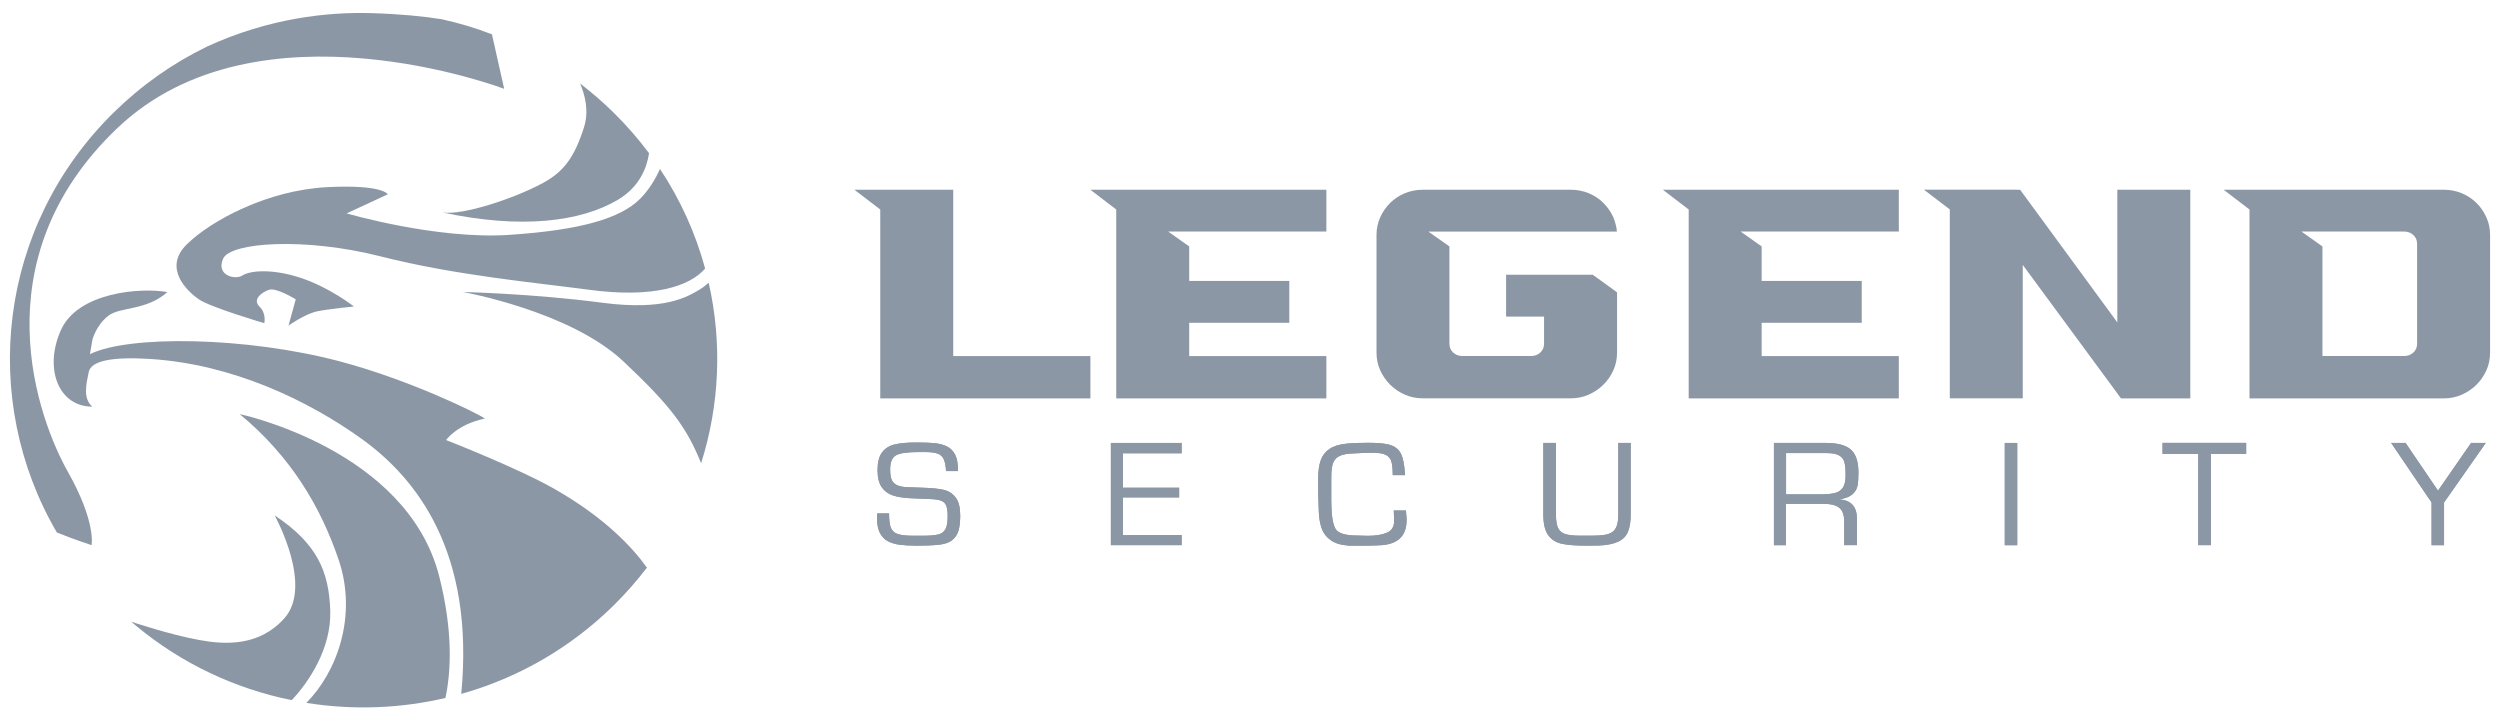 <svg width="126" height="36" viewBox="0 0 126 36" fill="none" xmlns="http://www.w3.org/2000/svg">
<path d="M32.605 28.609C32.098 29.272 31.543 29.907 30.929 30.512C28.712 32.695 26.059 34.182 23.247 34.973C23.935 27.789 20.971 24.107 18.259 22.142C15.509 20.16 11.698 18.355 7.583 18.093C5.751 17.976 4.593 18.155 4.471 18.753C4.349 19.354 4.167 20.076 4.652 20.495C2.943 20.495 2.21 18.57 3.065 16.646C3.919 14.721 7.094 14.481 8.438 14.721C7.339 15.683 6.058 15.443 5.448 15.924C4.837 16.405 4.656 17.127 4.656 17.127L4.534 17.849C6.488 16.886 12.39 16.963 17.111 18.209C20.579 19.124 24.027 20.801 24.438 21.096C23.021 21.392 22.484 22.179 22.484 22.179C22.484 22.179 26.103 23.59 27.972 24.658C30.529 26.119 31.909 27.632 32.605 28.609Z" fill="#8C97A6"/>
<path d="M35.539 13.533C34.766 14.437 32.912 15.038 29.682 14.604C26.995 14.244 22.965 13.883 19.18 12.921C15.394 11.958 11.609 12.199 11.243 13.041C10.876 13.883 11.853 14.123 12.22 13.883C12.586 13.642 13.685 13.522 15.15 14.003C16.616 14.484 17.837 15.447 17.837 15.447C17.837 15.447 16.616 15.567 16.005 15.687C15.394 15.807 14.54 16.409 14.54 16.409L14.906 15.086C14.906 15.086 13.929 14.484 13.563 14.604C13.196 14.725 12.708 15.086 13.074 15.447C13.441 15.807 13.319 16.288 13.319 16.288C13.319 16.288 10.606 15.49 10.021 15.086C9.455 14.696 8.19 13.522 9.411 12.319C10.632 11.116 13.481 9.585 16.493 9.432C19.298 9.29 19.546 9.793 19.546 9.793L17.47 10.755C17.47 10.755 21.988 12.079 25.652 11.838C29.315 11.597 31.269 10.996 32.246 10.034C32.72 9.567 33.049 8.987 33.264 8.517C34.307 10.085 35.062 11.78 35.539 13.533Z" fill="#8C97A6"/>
<path d="M22.451 35.177C20.149 35.717 17.766 35.797 15.439 35.425C16.993 33.861 18.018 31.026 17.071 28.223C16.172 25.565 14.669 23.01 12.079 20.87C12.079 20.87 20.508 22.642 22.137 29.05C22.843 31.828 22.729 33.858 22.451 35.177Z" fill="#8C97A6"/>
<path d="M16.645 30.781C16.704 32.688 15.557 34.386 14.702 35.287H14.699C11.883 34.718 9.181 33.468 6.861 31.543C6.78 31.474 6.698 31.408 6.621 31.335C6.732 31.372 8.53 31.977 10.029 32.254C11.342 32.498 13.063 32.586 14.336 31.157C15.772 29.542 13.929 26.134 13.844 25.977C15.994 27.402 16.582 28.817 16.645 30.781Z" fill="#8C97A6"/>
<path d="M32.712 7.723C32.609 8.422 32.254 9.407 31.147 10.066C29.267 11.182 26.262 11.557 22.307 10.708C23.35 10.861 25.941 9.993 27.361 9.224C28.379 8.674 28.949 7.963 29.438 6.399C29.689 5.601 29.489 4.799 29.238 4.209C29.822 4.657 30.389 5.146 30.929 5.678C31.584 6.323 32.179 7.008 32.712 7.723Z" fill="#8C97A6"/>
<path d="M35.336 23.349C34.625 21.574 33.83 20.48 31.41 18.206C28.723 15.68 23.335 14.717 23.335 14.717C23.335 14.717 26.814 14.794 30.348 15.257C33.504 15.672 34.644 14.958 35.255 14.597C35.421 14.499 35.576 14.375 35.717 14.247C36.402 17.251 36.272 20.396 35.336 23.349Z" fill="#8C97A6"/>
<path d="M25.411 4.478C25.411 4.478 12.982 -0.26 5.929 6.443C-1.124 13.143 1.984 21.235 3.42 23.776C4.856 26.32 4.615 27.475 4.615 27.475C4.615 27.475 3.716 27.184 2.865 26.837C-1.054 20.123 -0.103 11.415 5.722 5.678C7.131 4.293 8.715 3.184 10.406 2.361C10.414 2.353 10.421 2.353 10.425 2.35C13.548 0.914 16.512 0.596 18.717 0.662C20.205 0.706 21.367 0.826 22.255 0.968C22.266 0.968 22.277 0.968 22.288 0.976C23.136 1.161 23.976 1.413 24.794 1.73L25.411 4.478Z" fill="#8C97A6"/>
<path d="M54.956 17.947H48.043V9.563H43.062L44.365 10.559V20.079H54.956V17.947ZM56.258 20.079H66.849V17.947H59.936V16.27H64.98V14.16H59.936V12.421L58.878 11.67H66.849V9.563H54.956L56.258 10.559V20.079ZM71.992 11.674H81.491C81.491 11.539 81.41 11.171 81.31 10.948C81.184 10.671 81.014 10.431 80.806 10.223C80.599 10.015 80.351 9.855 80.07 9.738C79.789 9.622 79.489 9.563 79.167 9.563H71.707C71.385 9.563 71.085 9.622 70.804 9.738C70.523 9.855 70.279 10.019 70.068 10.223C69.857 10.431 69.691 10.671 69.565 10.948C69.439 11.226 69.376 11.521 69.376 11.838V17.779C69.376 18.096 69.439 18.392 69.565 18.669C69.691 18.946 69.861 19.186 70.068 19.394C70.279 19.602 70.523 19.766 70.804 19.89C71.085 20.014 71.385 20.076 71.707 20.076H79.167C79.489 20.076 79.789 20.014 80.07 19.89C80.351 19.766 80.596 19.598 80.806 19.394C81.017 19.186 81.184 18.946 81.31 18.669C81.436 18.392 81.499 18.096 81.499 17.779V14.732L80.274 13.846H75.907V15.957H77.82V17.324C77.82 17.502 77.757 17.652 77.632 17.768C77.506 17.885 77.35 17.943 77.169 17.943H73.702C73.52 17.943 73.365 17.885 73.239 17.768C73.113 17.652 73.05 17.502 73.05 17.324V12.418L71.992 11.674ZM85.11 20.079H95.701V17.947H88.788V16.27H93.832V14.16H88.788V12.421L87.73 11.67H95.701V9.563H83.808L85.11 10.559V20.079ZM110.391 20.079V9.563H106.713V16.248L101.817 9.567L101.525 9.56H96.966L98.269 10.555V20.076H101.947V13.351L106.717 19.831L106.894 20.079H110.391ZM121.822 17.324C121.822 17.502 121.759 17.652 121.633 17.768C121.507 17.885 121.352 17.943 121.171 17.943H117.052V12.421L115.994 11.67H121.171C121.352 11.67 121.507 11.729 121.633 11.845C121.759 11.962 121.822 12.111 121.822 12.29V17.324ZM125.5 17.779V11.838C125.5 11.521 125.437 11.226 125.311 10.948C125.185 10.671 125.019 10.431 124.808 10.223C124.597 10.015 124.353 9.855 124.072 9.738C123.79 9.622 123.491 9.563 123.169 9.563H112.071L113.374 10.559V20.079H123.169C123.491 20.079 123.79 20.017 124.072 19.893C124.353 19.77 124.597 19.602 124.808 19.398C125.019 19.19 125.185 18.949 125.311 18.672C125.437 18.395 125.5 18.096 125.5 17.779Z" fill="#8C97A6"/>
<path d="M48.291 23.743H47.681C47.666 23.477 47.625 23.28 47.566 23.145C47.507 23.014 47.407 22.919 47.262 22.864C47.118 22.81 46.903 22.784 46.618 22.784H46.3C45.727 22.784 45.349 22.839 45.164 22.944C44.964 23.057 44.864 23.294 44.864 23.659C44.864 23.863 44.887 24.023 44.927 24.147C44.968 24.268 45.05 24.362 45.172 24.432C45.29 24.501 45.464 24.541 45.69 24.552C45.727 24.556 46.001 24.563 46.507 24.581C47.014 24.596 47.384 24.639 47.618 24.701C47.851 24.767 48.039 24.898 48.18 25.095C48.321 25.292 48.395 25.584 48.395 25.974C48.395 26.272 48.369 26.524 48.313 26.724C48.261 26.925 48.15 27.093 47.988 27.224C47.825 27.355 47.584 27.431 47.266 27.461C46.963 27.49 46.607 27.501 46.2 27.501C45.864 27.501 45.582 27.486 45.357 27.457C45.131 27.428 44.931 27.37 44.753 27.278C44.58 27.187 44.443 27.045 44.346 26.859C44.25 26.673 44.202 26.422 44.202 26.116C44.202 26.087 44.202 26.046 44.206 25.995C44.209 25.944 44.209 25.904 44.209 25.875H44.809C44.809 26.2 44.839 26.44 44.898 26.593C44.957 26.746 45.068 26.852 45.234 26.91C45.401 26.969 45.656 27.001 46.008 27.001H46.526C46.863 27.001 47.114 26.98 47.281 26.939C47.451 26.899 47.569 26.812 47.647 26.677C47.721 26.542 47.762 26.327 47.762 26.035C47.762 25.795 47.74 25.616 47.695 25.496C47.651 25.376 47.569 25.292 47.447 25.241C47.325 25.19 47.14 25.161 46.892 25.153C46.541 25.139 46.2 25.124 45.864 25.11C45.527 25.091 45.242 25.048 45.005 24.971C44.768 24.895 44.58 24.756 44.439 24.556C44.298 24.355 44.228 24.067 44.228 23.692C44.228 23.316 44.302 23.003 44.454 22.802C44.605 22.602 44.816 22.467 45.087 22.401C45.357 22.336 45.708 22.303 46.137 22.303H46.282C46.626 22.303 46.911 22.314 47.136 22.339C47.362 22.365 47.562 22.419 47.732 22.503C47.906 22.591 48.039 22.726 48.136 22.912C48.232 23.098 48.28 23.349 48.28 23.663V23.743H48.291Z" fill="#8C97A6"/>
<path d="M48.291 23.743H47.681C47.666 23.477 47.625 23.28 47.566 23.145C47.507 23.014 47.407 22.919 47.262 22.864C47.118 22.81 46.903 22.784 46.618 22.784H46.3C45.727 22.784 45.349 22.839 45.164 22.944C44.964 23.057 44.864 23.294 44.864 23.659C44.864 23.863 44.887 24.023 44.927 24.147C44.968 24.268 45.05 24.362 45.172 24.432C45.29 24.501 45.464 24.541 45.69 24.552C45.727 24.556 46.001 24.563 46.507 24.581C47.014 24.596 47.384 24.639 47.618 24.701C47.851 24.767 48.039 24.898 48.18 25.095C48.321 25.292 48.395 25.584 48.395 25.974C48.395 26.272 48.369 26.524 48.313 26.724C48.261 26.925 48.15 27.093 47.988 27.224C47.825 27.355 47.584 27.431 47.266 27.461C46.963 27.49 46.607 27.501 46.2 27.501C45.864 27.501 45.582 27.486 45.357 27.457C45.131 27.428 44.931 27.37 44.753 27.278C44.58 27.187 44.443 27.045 44.346 26.859C44.25 26.673 44.202 26.422 44.202 26.116C44.202 26.087 44.202 26.046 44.206 25.995C44.209 25.944 44.209 25.904 44.209 25.875H44.809C44.809 26.2 44.839 26.44 44.898 26.593C44.957 26.746 45.068 26.852 45.234 26.91C45.401 26.969 45.656 27.001 46.008 27.001H46.526C46.863 27.001 47.114 26.98 47.281 26.939C47.451 26.899 47.569 26.812 47.647 26.677C47.721 26.542 47.762 26.327 47.762 26.035C47.762 25.795 47.74 25.616 47.695 25.496C47.651 25.376 47.569 25.292 47.447 25.241C47.325 25.19 47.14 25.161 46.892 25.153C46.541 25.139 46.2 25.124 45.864 25.11C45.527 25.091 45.242 25.048 45.005 24.971C44.768 24.895 44.58 24.756 44.439 24.556C44.298 24.355 44.228 24.067 44.228 23.692C44.228 23.316 44.302 23.003 44.454 22.802C44.605 22.602 44.816 22.467 45.087 22.401C45.357 22.336 45.708 22.303 46.137 22.303H46.282C46.626 22.303 46.911 22.314 47.136 22.339C47.362 22.365 47.562 22.419 47.732 22.503C47.906 22.591 48.039 22.726 48.136 22.912C48.232 23.098 48.28 23.349 48.28 23.663V23.743H48.291Z" fill="#8C97A6"/>
<path d="M56.595 22.842V24.581H59.429V25.07H56.595V26.969H59.555V27.475H55.988V22.325H59.555V22.846H56.595V22.842Z" fill="#8C97A6"/>
<path d="M56.595 22.842V24.581H59.429V25.07H56.595V26.969H59.555V27.475H55.988V22.325H59.555V22.846H56.595V22.842Z" fill="#8C97A6"/>
<path d="M70.246 25.726H70.864C70.864 25.78 70.864 25.86 70.878 25.966C70.893 26.072 70.893 26.152 70.893 26.207C70.893 26.983 70.482 27.406 69.657 27.475C69.357 27.494 69.061 27.501 68.769 27.501H67.988C67.592 27.472 67.289 27.384 67.071 27.227C66.852 27.074 66.701 26.878 66.615 26.637C66.53 26.396 66.478 26.108 66.467 25.773C66.453 25.438 66.445 25.146 66.438 24.905V24.089C66.438 23.746 66.478 23.455 66.56 23.214C66.641 22.974 66.786 22.78 66.993 22.635C67.2 22.489 67.492 22.398 67.862 22.361C68.092 22.332 68.454 22.317 68.947 22.317C69.339 22.317 69.646 22.339 69.872 22.379C70.097 22.419 70.275 22.496 70.405 22.605C70.534 22.715 70.63 22.875 70.69 23.083C70.749 23.291 70.793 23.579 70.815 23.947H70.194C70.194 23.652 70.171 23.429 70.131 23.276C70.09 23.123 69.998 23.01 69.857 22.933C69.716 22.857 69.498 22.82 69.206 22.82C68.858 22.82 68.466 22.835 68.033 22.861C67.766 22.883 67.566 22.937 67.43 23.028C67.296 23.119 67.204 23.247 67.163 23.407C67.119 23.568 67.097 23.786 67.097 24.06V25.244C67.097 25.944 67.171 26.418 67.315 26.662C67.448 26.881 67.814 26.991 68.421 26.991C68.466 26.991 68.547 26.994 68.662 26.998C68.78 27.001 68.869 27.005 68.939 27.005C69.317 27.005 69.631 26.958 69.876 26.859C70.123 26.765 70.253 26.575 70.264 26.298C70.264 26.232 70.264 26.134 70.257 26.003C70.249 25.882 70.246 25.788 70.246 25.726Z" fill="#8C97A6"/>
<path d="M70.246 25.726H70.864C70.864 25.78 70.864 25.86 70.878 25.966C70.893 26.072 70.893 26.152 70.893 26.207C70.893 26.983 70.482 27.406 69.657 27.475C69.357 27.494 69.061 27.501 68.769 27.501H67.988C67.592 27.472 67.289 27.384 67.071 27.227C66.852 27.074 66.701 26.878 66.615 26.637C66.53 26.396 66.478 26.108 66.467 25.773C66.453 25.438 66.445 25.146 66.438 24.905V24.089C66.438 23.746 66.478 23.455 66.56 23.214C66.641 22.974 66.786 22.78 66.993 22.635C67.2 22.489 67.492 22.398 67.862 22.361C68.092 22.332 68.454 22.317 68.947 22.317C69.339 22.317 69.646 22.339 69.872 22.379C70.097 22.419 70.275 22.496 70.405 22.605C70.534 22.715 70.63 22.875 70.69 23.083C70.749 23.291 70.793 23.579 70.815 23.947H70.194C70.194 23.652 70.171 23.429 70.131 23.276C70.09 23.123 69.998 23.01 69.857 22.933C69.716 22.857 69.498 22.82 69.206 22.82C68.858 22.82 68.466 22.835 68.033 22.861C67.766 22.883 67.566 22.937 67.43 23.028C67.296 23.119 67.204 23.247 67.163 23.407C67.119 23.568 67.097 23.786 67.097 24.06V25.244C67.097 25.944 67.171 26.418 67.315 26.662C67.448 26.881 67.814 26.991 68.421 26.991C68.466 26.991 68.547 26.994 68.662 26.998C68.78 27.001 68.869 27.005 68.939 27.005C69.317 27.005 69.631 26.958 69.876 26.859C70.123 26.765 70.253 26.575 70.264 26.298C70.264 26.232 70.264 26.134 70.257 26.003C70.249 25.882 70.246 25.788 70.246 25.726Z" fill="#8C97A6"/>
<path d="M81.558 22.325H82.187V25.93C82.187 26.298 82.139 26.59 82.046 26.808C81.954 27.027 81.791 27.191 81.558 27.3C81.325 27.41 81.003 27.475 80.588 27.494C80.455 27.497 80.248 27.501 79.97 27.501C79.441 27.501 79.027 27.472 78.731 27.41C78.434 27.348 78.201 27.206 78.035 26.98C77.868 26.753 77.783 26.404 77.783 25.93V22.325H78.42V25.93C78.42 26.229 78.453 26.451 78.523 26.604C78.594 26.753 78.712 26.859 78.882 26.914C79.052 26.969 79.3 26.998 79.626 26.998H80.237C80.492 26.998 80.703 26.983 80.869 26.958C81.036 26.932 81.169 26.881 81.269 26.808C81.369 26.735 81.443 26.626 81.491 26.484C81.539 26.342 81.561 26.156 81.561 25.926V22.325H81.558Z" fill="#8C97A6"/>
<path d="M81.558 22.325H82.187V25.93C82.187 26.298 82.139 26.59 82.046 26.808C81.954 27.027 81.791 27.191 81.558 27.3C81.325 27.41 81.003 27.475 80.588 27.494C80.455 27.497 80.248 27.501 79.97 27.501C79.441 27.501 79.027 27.472 78.731 27.41C78.434 27.348 78.201 27.206 78.035 26.98C77.868 26.753 77.783 26.404 77.783 25.93V22.325H78.42V25.93C78.42 26.229 78.453 26.451 78.523 26.604C78.594 26.753 78.712 26.859 78.882 26.914C79.052 26.969 79.3 26.998 79.626 26.998H80.237C80.492 26.998 80.703 26.983 80.869 26.958C81.036 26.932 81.169 26.881 81.269 26.808C81.369 26.735 81.443 26.626 81.491 26.484C81.539 26.342 81.561 26.156 81.561 25.926V22.325H81.558Z" fill="#8C97A6"/>
<path d="M89.406 22.325H92.034C92.618 22.325 93.036 22.438 93.288 22.664C93.54 22.89 93.665 23.276 93.665 23.819C93.665 24.107 93.651 24.33 93.617 24.49C93.584 24.65 93.499 24.793 93.362 24.913C93.225 25.033 93.003 25.12 92.703 25.172C93.295 25.208 93.591 25.536 93.591 26.156V27.475H92.948V26.291C92.948 25.959 92.866 25.726 92.7 25.594C92.537 25.459 92.27 25.394 91.9 25.394H90.009V27.479H89.406V22.325ZM90.017 24.913H91.823C92.115 24.913 92.348 24.887 92.518 24.836C92.689 24.785 92.814 24.69 92.896 24.552C92.977 24.413 93.018 24.217 93.018 23.961C93.018 23.67 92.999 23.451 92.959 23.298C92.918 23.145 92.829 23.032 92.689 22.952C92.552 22.872 92.333 22.835 92.037 22.835H90.017V24.913Z" fill="#8C97A6"/>
<path d="M89.406 22.325H92.034C92.618 22.325 93.036 22.438 93.288 22.664C93.54 22.89 93.665 23.276 93.665 23.819C93.665 24.107 93.651 24.33 93.617 24.49C93.584 24.65 93.499 24.793 93.362 24.913C93.225 25.033 93.003 25.12 92.703 25.172C93.295 25.208 93.591 25.536 93.591 26.156V27.475H92.948V26.291C92.948 25.959 92.866 25.726 92.7 25.594C92.537 25.459 92.27 25.394 91.9 25.394H90.009V27.479H89.406V22.325ZM90.017 24.913H91.823C92.115 24.913 92.348 24.887 92.518 24.836C92.689 24.785 92.814 24.69 92.896 24.552C92.977 24.413 93.018 24.217 93.018 23.961C93.018 23.67 92.999 23.451 92.959 23.298C92.918 23.145 92.829 23.032 92.689 22.952C92.552 22.872 92.333 22.835 92.037 22.835H90.017V24.913Z" fill="#8C97A6"/>
<path d="M101.669 22.325V27.479H101.04V22.325H101.669Z" fill="#8C97A6"/>
<path d="M101.669 22.325V27.479H101.04V22.325H101.669Z" fill="#8C97A6"/>
<path d="M111.427 22.875V27.475H110.791V22.875H108.992V22.321H113.207V22.875H111.427Z" fill="#8C97A6"/>
<path d="M111.427 22.875V27.475H110.791V22.875H108.992V22.321H113.207V22.875H111.427Z" fill="#8C97A6"/>
<path d="M125.282 22.325L123.18 25.325V27.479H122.551V25.325L120.516 22.325H121.241L122.876 24.73L124.542 22.325H125.282Z" fill="#8C97A6"/>
<path d="M125.282 22.325L123.18 25.325V27.479H122.551V25.325L120.516 22.325H121.241L122.876 24.73L124.542 22.325H125.282Z" fill="#8C97A6"/>
</svg>
